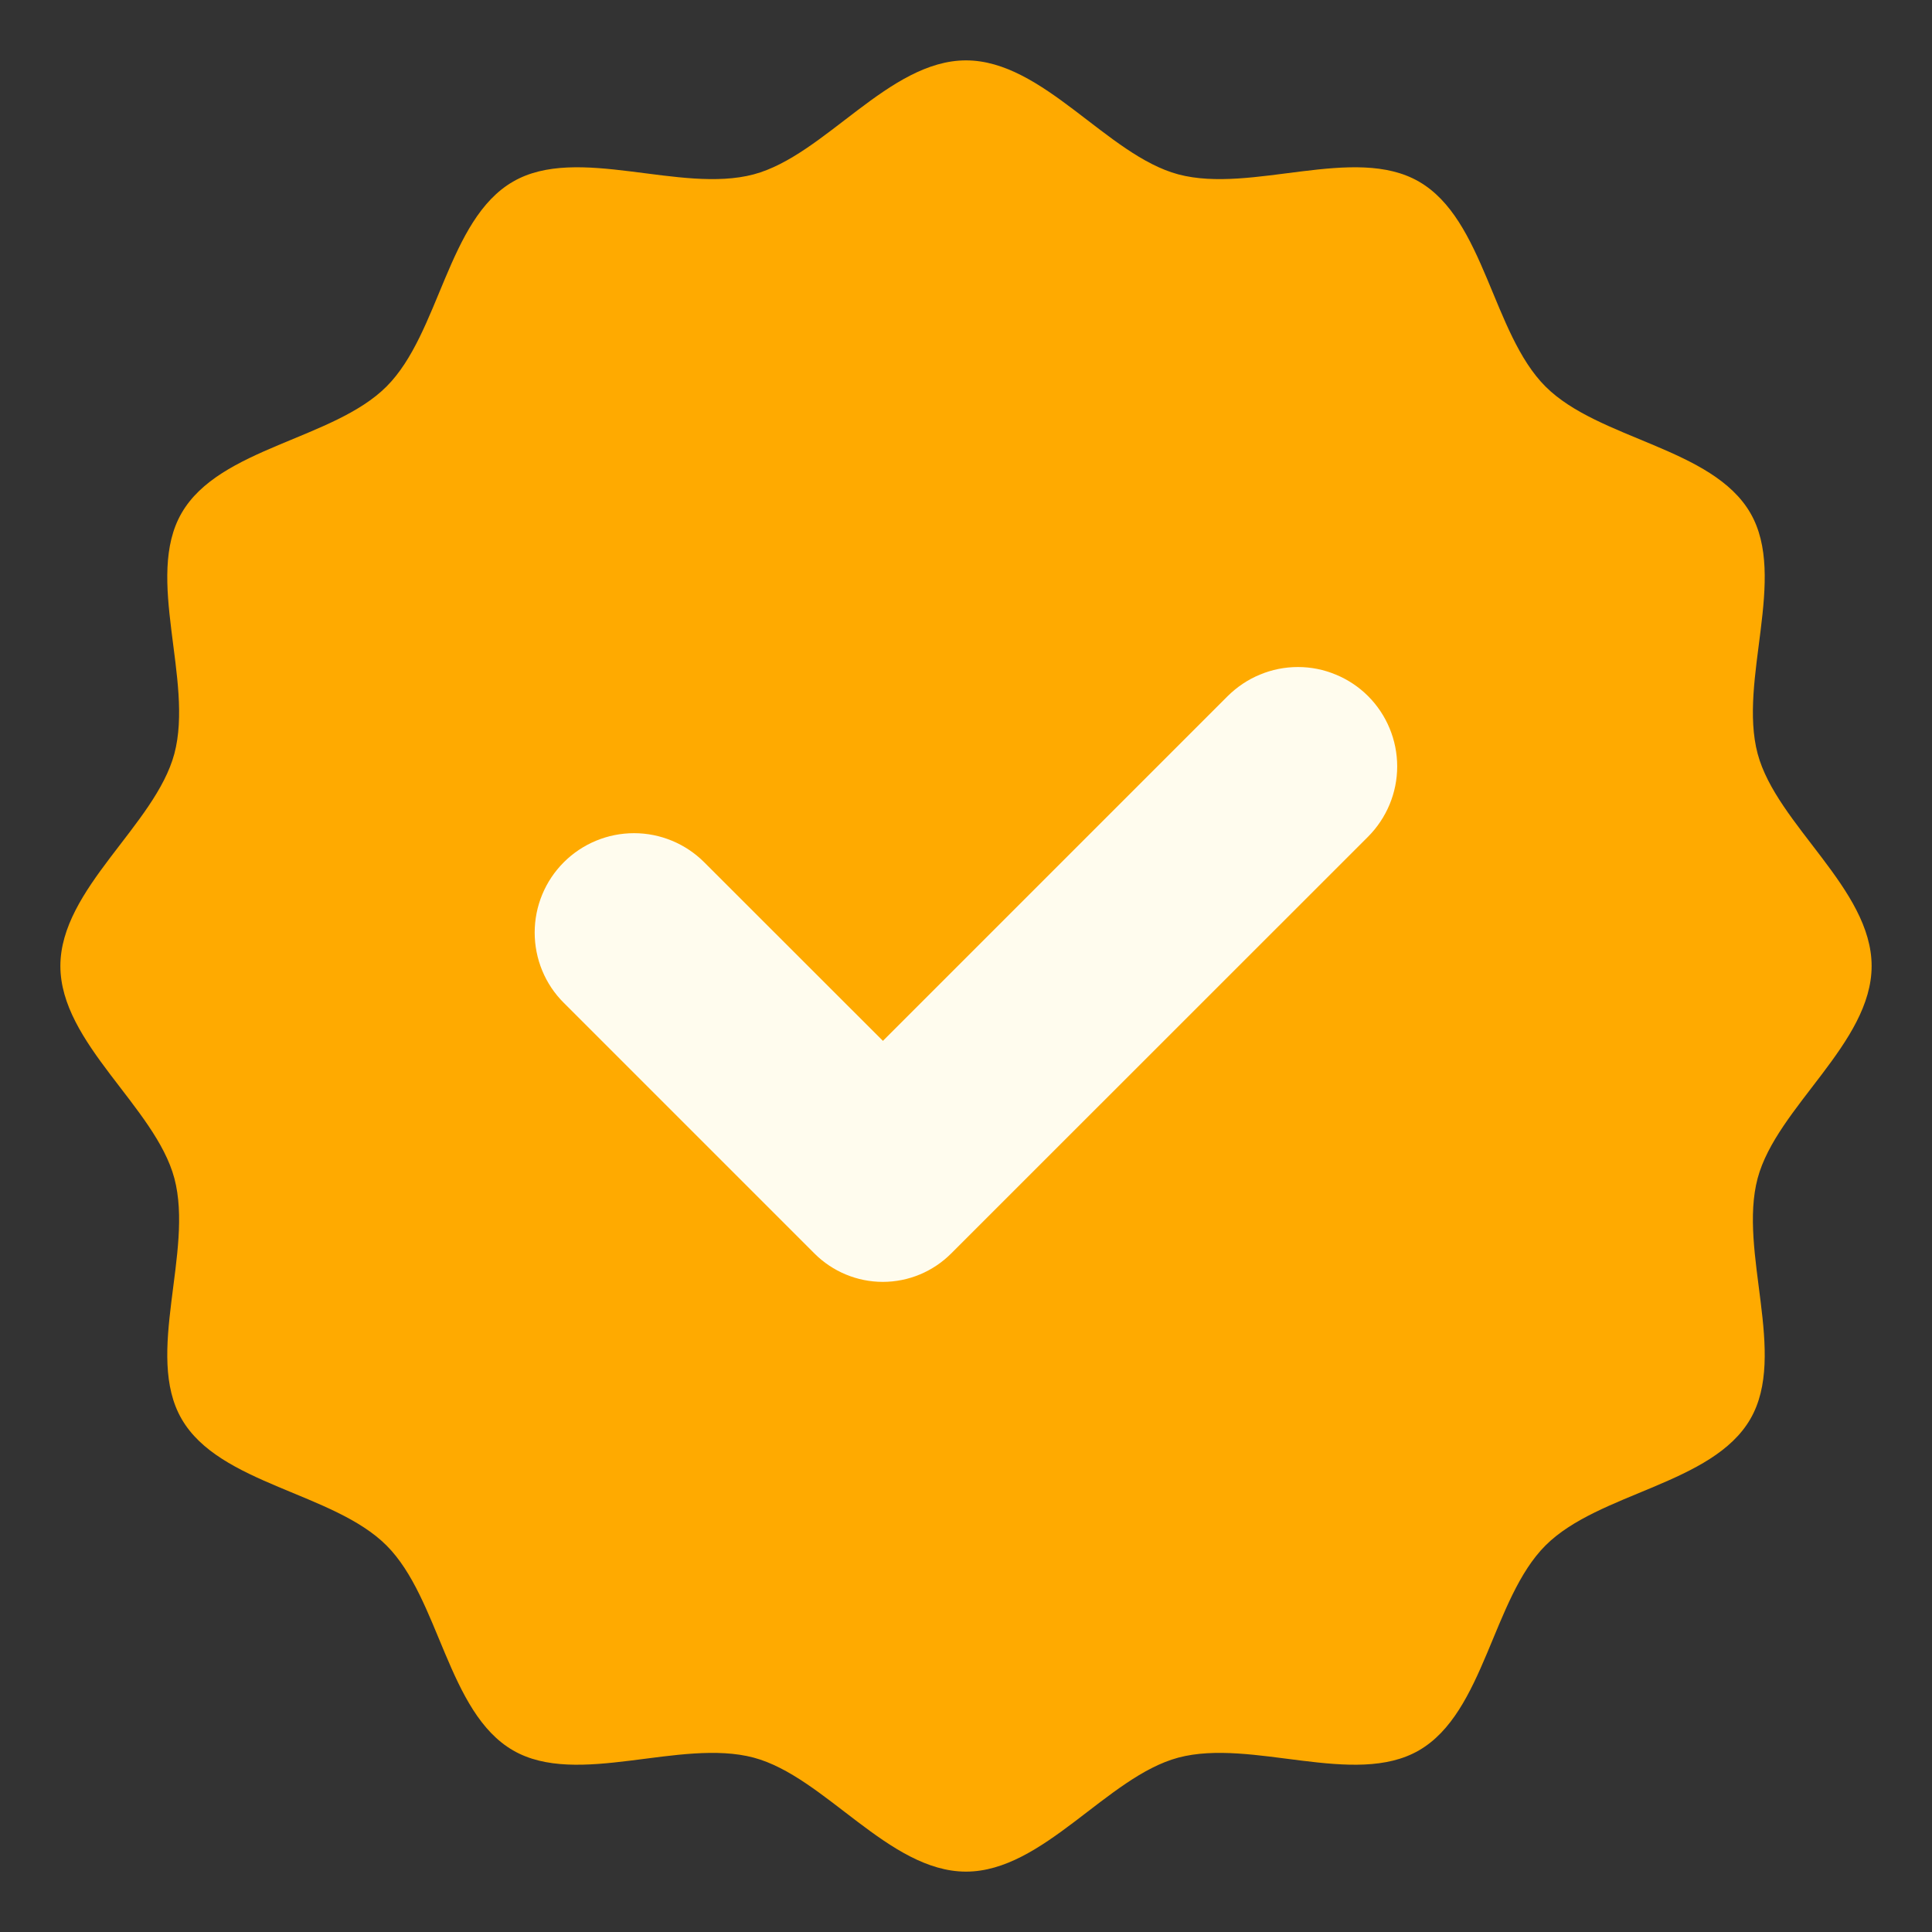 <svg width="16" height="16" viewBox="0 0 16 16" fill="none" xmlns="http://www.w3.org/2000/svg">
<rect x="0" y="0" width="16" height="16" fill="#333333" stroke="none"/>
<g clip-path="url(#clip0_92_2710)">
<path d="M15.5 8C15.5 8.64 14.714 9.168 14.556 9.758C14.394 10.367 14.805 11.217 14.496 11.751C14.182 12.294 13.239 12.359 12.799 12.799C12.359 13.239 12.294 14.182 11.751 14.496C11.217 14.805 10.367 14.394 9.758 14.556C9.168 14.714 8.64 15.5 8 15.5C7.36 15.5 6.832 14.714 6.242 14.556C5.633 14.394 4.782 14.805 4.249 14.496C3.706 14.182 3.641 13.239 3.201 12.799C2.761 12.359 1.817 12.294 1.504 11.751C1.195 11.217 1.606 10.367 1.444 9.758C1.286 9.168 0.5 8.64 0.5 8C0.5 7.36 1.286 6.832 1.444 6.242C1.606 5.633 1.195 4.782 1.504 4.249C1.817 3.706 2.761 3.641 3.201 3.201C3.641 2.761 3.706 1.817 4.249 1.504C4.782 1.195 5.633 1.606 6.242 1.444C6.832 1.286 7.36 0.5 8 0.5C8.64 0.5 9.168 1.286 9.758 1.444C10.367 1.606 11.217 1.195 11.751 1.504C12.294 1.817 12.359 2.761 12.799 3.201C13.239 3.641 14.182 3.706 14.496 4.249C14.805 4.782 14.394 5.633 14.556 6.242C14.714 6.832 15.5 7.36 15.5 8Z" fill="#FFAA00"/>
<path d="M10.167 5.765L7.312 8.62L5.832 7.141C5.678 6.987 5.469 6.9 5.251 6.9C5.032 6.9 4.823 6.987 4.669 7.141C4.514 7.296 4.428 7.505 4.428 7.723C4.428 7.941 4.514 8.151 4.669 8.305L6.745 10.381C6.895 10.531 7.099 10.616 7.311 10.616C7.524 10.616 7.727 10.531 7.877 10.381L11.33 6.929C11.484 6.774 11.571 6.565 11.571 6.347C11.571 6.129 11.484 5.919 11.33 5.765C11.254 5.689 11.163 5.628 11.063 5.587C10.963 5.545 10.857 5.524 10.749 5.524C10.641 5.524 10.534 5.545 10.434 5.587C10.334 5.628 10.244 5.689 10.167 5.765Z" fill="#FFFCEE"/>
</g>
<defs>
<clipPath id="clip0_92_2710">
<rect width="16" height="16" fill="white"/>
</clipPath>
</defs>
</svg>
